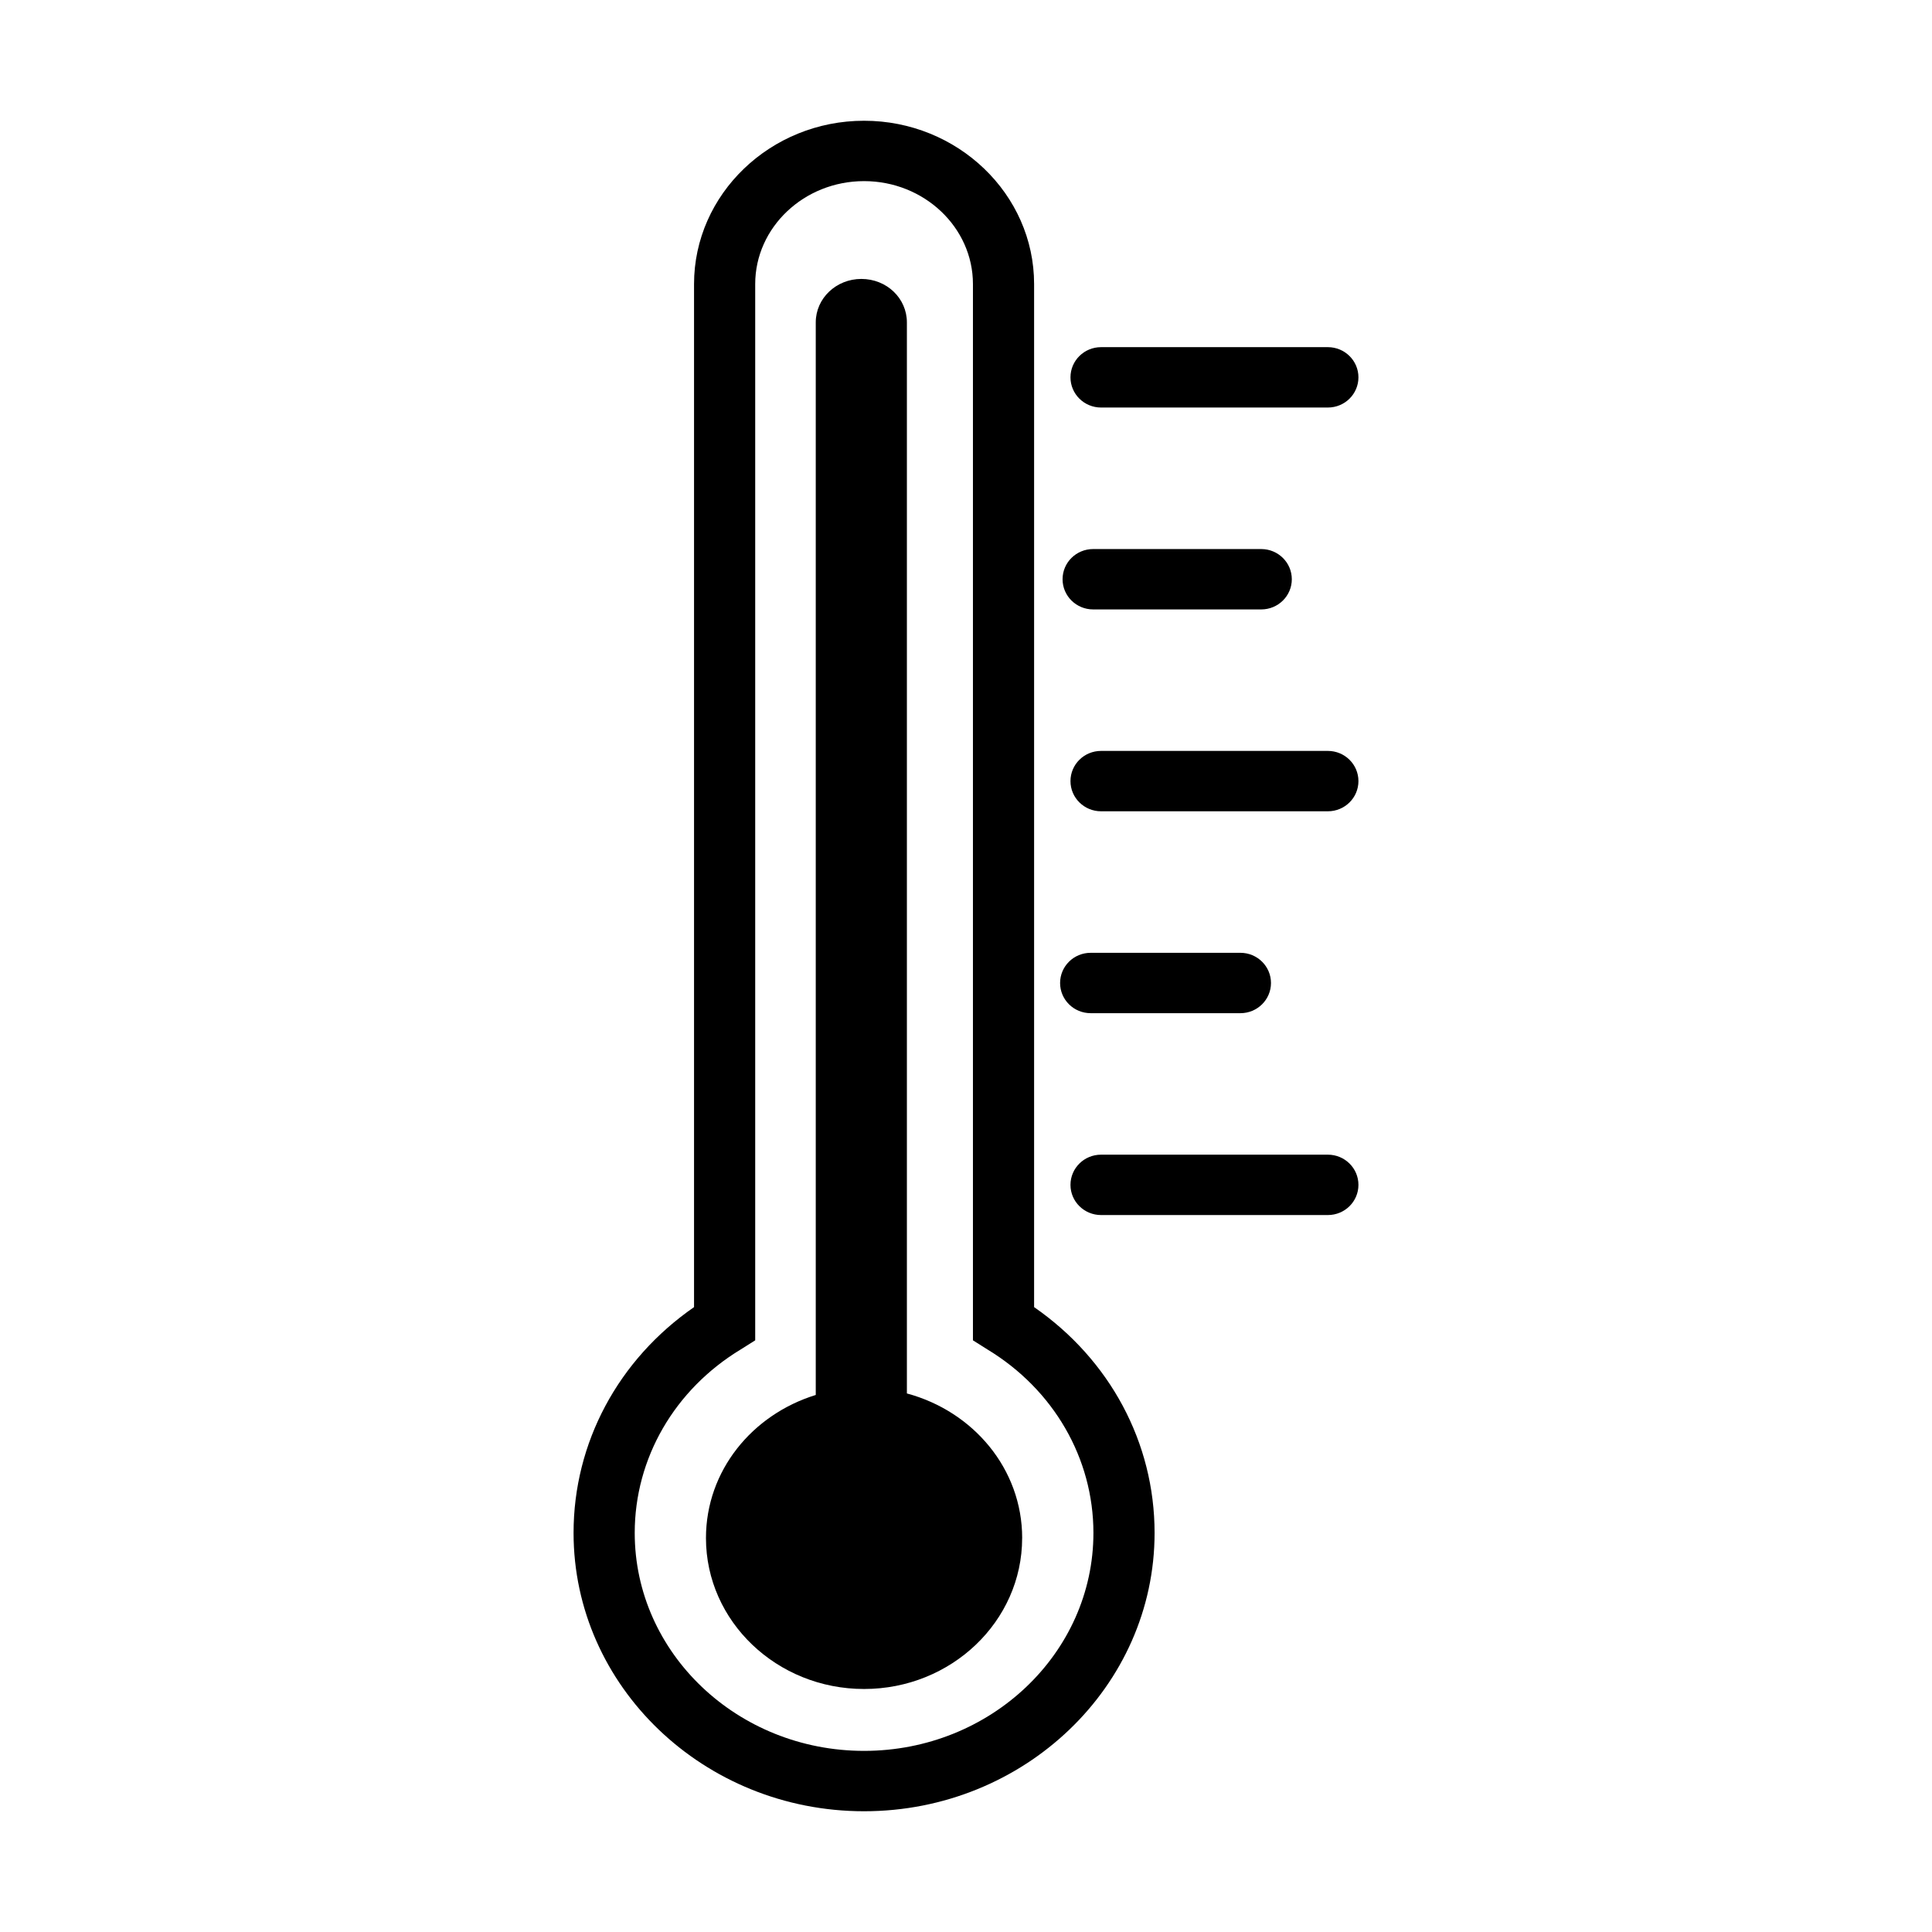<svg data-sanitized-enable-background="new 0 0 64 64" xmlns="http://www.w3.org/2000/svg" xml:space="preserve" viewBox="0 0 64 64"><path class="fill-58595b" fill="#000000" d="M34.256 43.3V9.41c0-2.98-2.533-5.41-5.633-5.41s-5.632 2.43-5.632 5.41V43.3C20.48 45.04 19 47.79 19 50.78c0 5.08 4.315 9.22 9.623 9.22s9.624-4.14 9.624-9.22c0-2.99-1.48-5.74-3.991-7.48zM28.623 58c-4.193 0-7.597-3.24-7.597-7.22 0-2.47 1.317-4.75 3.515-6.08l.476-.3V9.41c0-1.88 1.62-3.41 3.606-3.41s3.607 1.53 3.607 3.41V44.4l.476.3c2.198 1.33 3.515 3.61 3.515 6.08 0 3.98-3.404 7.22-7.598 7.22z"></path><path class="fill-58595b" fill="#000000" d="M33.86 50.95c0 2.76-2.35 5-5.237 5s-5.237-2.24-5.237-5c0-2.23 1.53-4.09 3.637-4.74V10.68c0-.8.679-1.44 1.51-1.44.84 0 1.509.64 1.509 1.44v35.48c2.198.59 3.819 2.5 3.819 4.79zM36.474 13.5h7.513c.56 0 1.013-.447 1.013-1s-.454-1-1.013-1h-7.513c-.56 0-1.013.447-1.013 1s.454 1 1.013 1zM36.212 20.188h5.568c.56 0 1.013-.448 1.013-1s-.454-1-1.013-1h-5.568c-.56 0-1.013.447-1.013 1s.454 1 1.013 1zM43.987 24.875h-7.513c-.56 0-1.013.447-1.013 1s.454 1 1.013 1h7.513c.56 0 1.013-.447 1.013-1s-.454-1-1.013-1zM36.13 33.563h4.96c.56 0 1.013-.448 1.013-1s-.453-1-1.013-1h-4.96c-.56 0-1.013.447-1.013 1s.453 1 1.013 1zM43.987 38.25h-7.513c-.56 0-1.013.447-1.013 1s.454 1 1.013 1h7.513c.56 0 1.013-.447 1.013-1s-.454-1-1.013-1z"></path></svg>